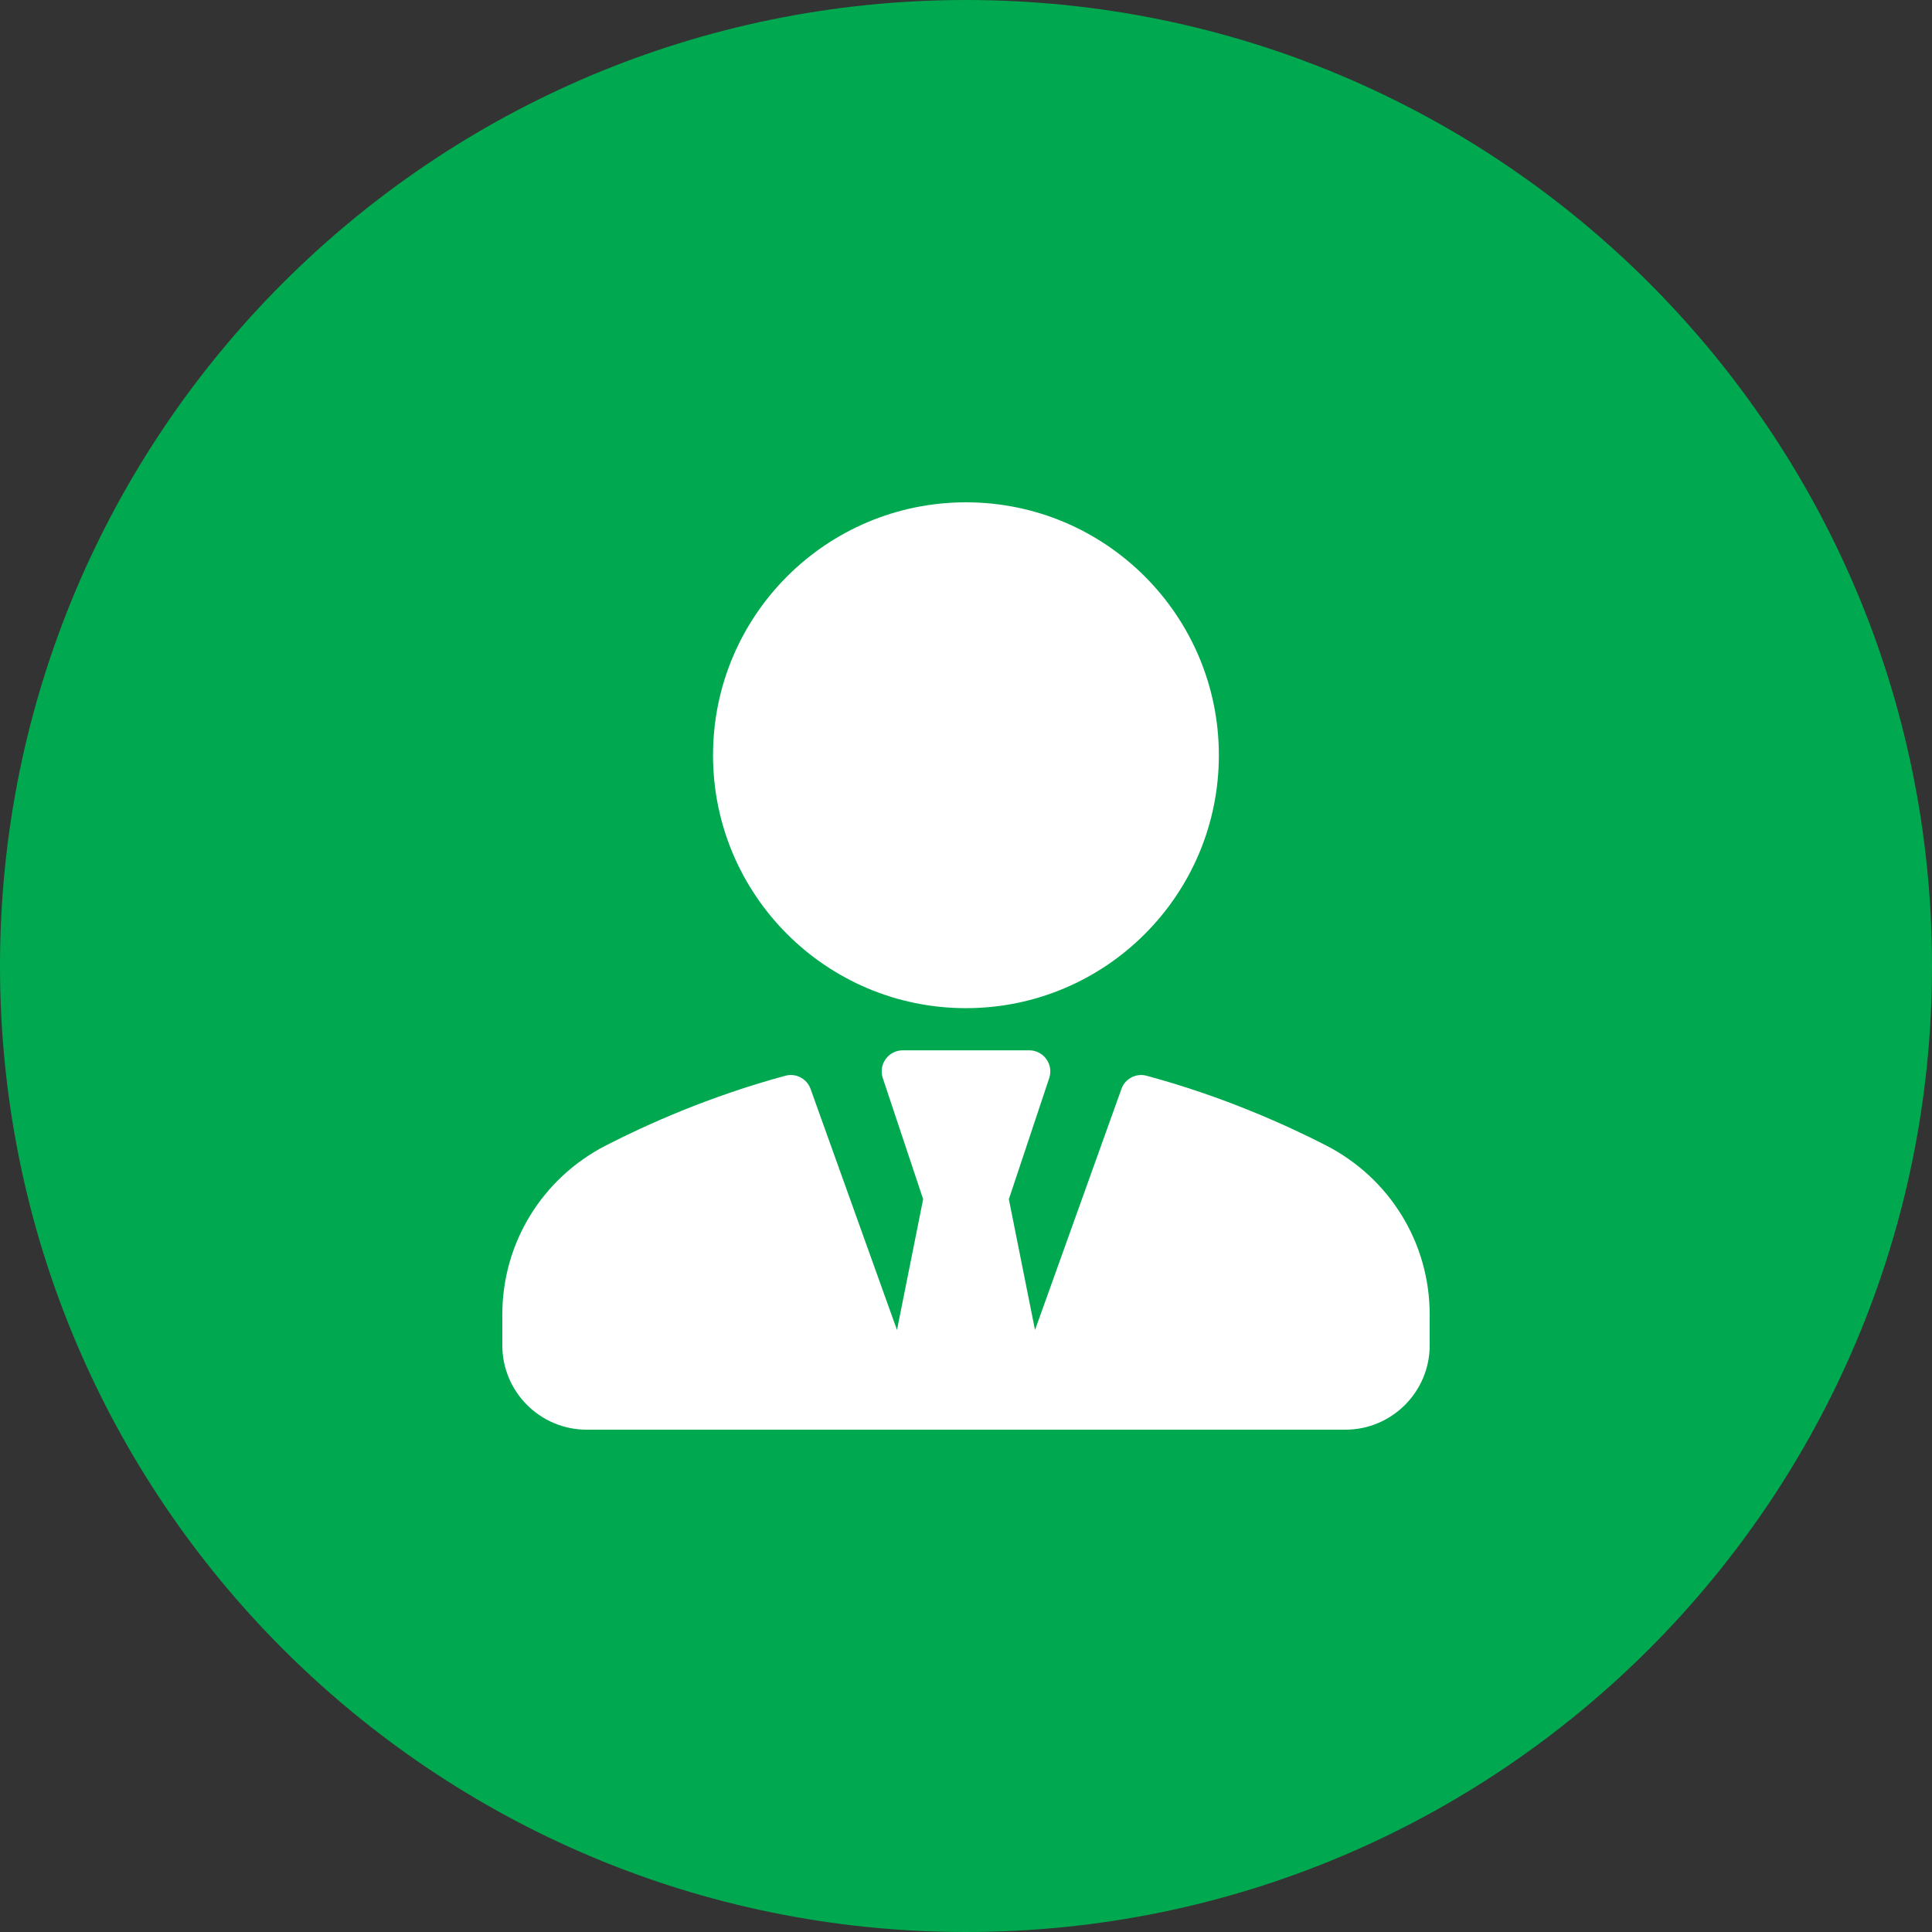 <svg width="50" height="50" viewBox="0 0 50 50" fill="none" xmlns="http://www.w3.org/2000/svg">
<rect x="0" y="0" width="50" height="50" fill="#333333" stroke="none"/>
<g clip-path="url(#clip0_106_168)">
<path d="M25 50C38.807 50 50 38.807 50 25C50 11.193 38.807 0 25 0C11.193 0 0 11.193 0 25C0 38.807 11.193 50 25 50Z" fill="#00A94F"/>
<g clip-path="url(#clip1_106_168)">
<path d="M24.999 26.091C28.613 26.091 31.544 23.16 31.544 19.546C31.544 15.931 28.613 13 24.999 13C21.384 13 18.453 15.931 18.453 19.546C18.453 23.16 21.384 26.091 24.999 26.091Z" fill="white"/>
<path d="M34.315 29.642C33.284 29.113 31.641 28.371 29.677 27.841C29.404 27.764 29.116 27.916 29.022 28.183L26.786 34.42L26.109 31.035L27.154 27.9C27.209 27.733 27.182 27.55 27.078 27.408C26.976 27.266 26.812 27.182 26.636 27.182H23.364C23.188 27.182 23.024 27.266 22.922 27.408C22.818 27.55 22.791 27.733 22.846 27.9L23.891 31.035L23.214 34.42L20.978 28.183C20.884 27.916 20.595 27.764 20.323 27.841C18.359 28.371 16.716 29.113 15.685 29.642C14.029 30.492 13 32.17 13 34.02V34.818C13 36.021 13.979 37 15.182 37H23.364H26.636H34.818C36.021 37 37 36.021 37 34.818V34.02C37 32.17 35.971 30.492 34.315 29.642Z" fill="white"/>
</g>
</g>
<defs>
<clipPath id="clip0_106_168">
<rect width="50" height="50" fill="white"/>
</clipPath>
<clipPath id="clip1_106_168">
<rect width="24" height="24" fill="white" transform="translate(13 13)"/>
</clipPath>
</defs>
</svg>

